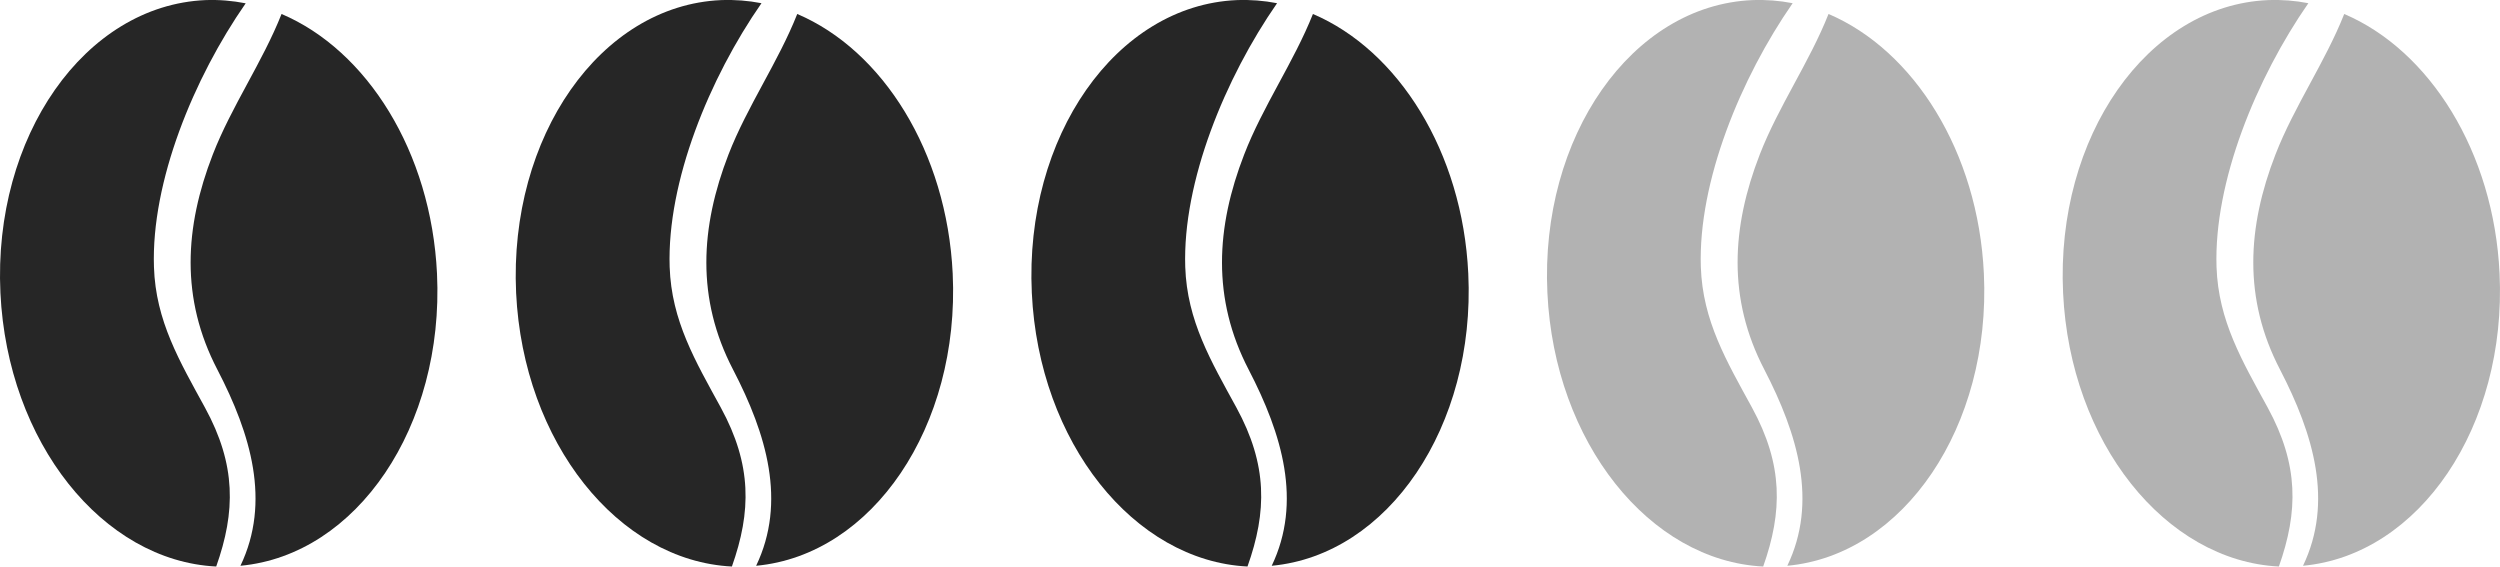 <svg xmlns="http://www.w3.org/2000/svg" xmlns:anim="urn:oasis:names:tc:opendocument:xmlns:animation:1.0" xmlns:ooo="http://xml.openoffice.org/svg/export" xmlns:presentation="http://sun.com/xmlns/staroffice/presentation" xmlns:smil="http://www.w3.org/2001/SMIL20/" xmlns:xlink="http://www.w3.org/1999/xlink" width="884.976" height="200.58" fill-rule="evenodd" stroke-linejoin="round" stroke-width="28.222" preserveAspectRatio="xMidYMid" version="1.2" viewBox="1600 16800 23415 5307"><defs class="ClipPathGroup"><clipPath id="a" clipPathUnits="userSpaceOnUse"><path d="M1600 16800h23415v5307H1600z"/></clipPath><clipPath><path d="M1623 16805h23369v5297H1623z"/></clipPath></defs><defs class="EmbeddedBulletChars"><g transform="scale(0 -0)"><path d="M580 1141l583-570L580 0-4 571l584 570z"/></g><g transform="scale(0 -0)"><path d="M8 1128h1129V0H8v1128z"/></g><g transform="scale(0 -0)"><path d="M174 0l428 739-428 742 1282-742L174 0zm1184 739L309 1346l350-607h699z"/></g><g transform="scale(0 -0)"><path d="M2015 739L1276 0H717l543 543H174v393h1086l-543 545h557l741-742z"/></g><g transform="scale(0 -0)"><path d="M0-2c-7 16-16 29-25 39l381 530c-94 256-141 385-141 387 0 25 13 38 40 38 9 0 21-2 34-5 21 4 42 12 65 25l27-13 111-251 280 301 64-25 24 25c21-10 41-24 62-43-36-69-87-143-152-222-1-1-60-68-176-200l180-361c0-27-21-55-63-84l16-20c-10-29-28-43-55-43-31 0-102 102-215 305L164-76c-22-34-53-51-92-51-42 0-63 17-64 51C1-67-2-52-2-32c0 9 1 19 2 30z"/></g><g transform="scale(0 -0)"><path d="M285-33C182-33 111 30 74 156c-22 72-33 177-33 315 0 78 14 145 41 201 34 71 87 106 158 106 53 0 88-31 106-94l23-176c8-64 28-97 59-98l735 706c11 11 33 17 66 17 42 0 63-15 63-46V965c0-36-10-64-30-84L442 47C390-6 338-33 285-33z"/></g><g transform="scale(0 -0)"><path d="M813 0C632 0 489 54 383 161 276 268 223 411 223 592s53 324 160 431c106 107 249 161 430 161 179 0 323-54 432-161 108-107 162-251 162-431s-54-324-162-431C1136 54 992 0 813 0z"/></g><g transform="scale(0 -0)"><path d="M346 457c-73 0-137 26-191 78-54 51-81 114-81 188 0 73 27 136 81 188s118 78 191 78 134-26 185-79c51-51 77-114 77-187 0-75-25-137-76-188-50-52-112-78-186-78z"/></g><g transform="scale(0 -0)"><path d="M-4 459h1139v147H-4V459z"/></g><g transform="scale(0 -0)"><path d="M173 740c0 163 58 303 173 419 116 115 255 173 419 173 163 0 302-58 418-173 116-116 174-256 174-419s-58-303-174-418c-116-116-255-174-418-174-164 0-303 58-419 174-115 115-173 255-173 418z"/></g></defs><g class="SlideGroup"><g><g><g class="Slide" clip-path="url(#a)"><g class="Page"><g class="com.sun.star.drawing.ClosedBezierShape"><g><path fill="none" d="M1600 16800h2303v5308H1600z" class="BoundingBox"/><path fill="#262626" d="M3901 16831c-486 699-886 1670-859 2470 16 505 241 883 478 1317 293 536 287 975 105 1488-1064-53-1954-1162-2021-2562-70-1465 790-2693 1919-2743 129-5 255 6 378 30z"/></g></g><g class="com.sun.star.drawing.ClosedBezierShape"><g><path fill="none" d="M3385 16931h2313v5170H3385z" class="BoundingBox"/><path fill="#262626" d="M3636 20262c-347-666-307-1335-43-2015 175-451 466-866 644-1316 799 340 1401 1289 1456 2432 68 1431-751 2635-1841 2736 286-598 99-1231-216-1837z"/></g></g><g class="com.sun.star.drawing.ClosedBezierShape"><g><path fill="none" d="M6430 16799h2303v5309H6430z" class="BoundingBox"/><path fill="#262626" d="M8732 16830c-487 700-886 1671-860 2470 17 506 242 883 479 1317 293 537 286 975 104 1489-1064-53-1954-1162-2021-2562-69-1465 790-2693 1919-2743 129-5 255 5 379 29z"/></g></g><g class="com.sun.star.drawing.ClosedBezierShape"><g><path fill="none" d="M8215 16931h2313v5170H8215z" class="BoundingBox"/><path fill="#262626" d="M8466 20262c-347-666-306-1335-43-2015 175-451 466-866 644-1316 799 340 1401 1289 1456 2432 68 1431-751 2635-1841 2736 286-598 99-1231-216-1837z"/></g></g><g class="com.sun.star.drawing.ClosedBezierShape"><g><path fill="none" d="M11259 16799h2304v5309h-2304z" class="BoundingBox"/><path fill="#262626" d="M13561 16830c-486 700-886 1671-860 2470 17 506 242 883 479 1317 293 537 287 975 104 1489-1063-53-1954-1162-2020-2562-70-1465 789-2693 1918-2743 129-5 256 5 379 29z"/></g></g><g class="com.sun.star.drawing.ClosedBezierShape"><g><path fill="none" d="M13045 16931h2313v5170h-2313z" class="BoundingBox"/><path fill="#262626" d="M13295 20262c-346-666-306-1335-42-2015 174-451 465-866 644-1316 798 340 1401 1289 1455 2432 68 1431-751 2635-1841 2736 286-598 99-1231-216-1837z"/></g></g><g class="com.sun.star.drawing.ClosedBezierShape"><g><path fill="none" d="M16089 16799h2303v5309h-2303z" class="BoundingBox"/><path fill="#B2B2B2" d="M18390 16830c-486 700-886 1671-860 2470 17 506 242 883 479 1317 293 537 287 975 105 1489-1064-53-1955-1162-2021-2562-70-1465 790-2694 1919-2743 129-5 255 5 378 29z"/></g></g><g class="com.sun.star.drawing.ClosedBezierShape"><g><path fill="none" d="M17874 16931h2313v5169h-2313z" class="BoundingBox"/><path fill="#B2B2B2" d="M18125 20262c-347-666-307-1335-43-2015 175-451 466-866 644-1316 798 340 1401 1289 1455 2431 68 1432-750 2636-1841 2737 287-598 99-1231-215-1837z"/></g></g><g class="com.sun.star.drawing.ClosedBezierShape"><g><path fill="none" d="M20919 16799h2303v5309h-2303z" class="BoundingBox"/><path fill="#B2B2B2" d="M23220 16830c-486 700-886 1671-860 2470 17 506 242 883 479 1317 293 537 287 975 105 1489-1064-53-1955-1162-2021-2562-70-1465 790-2694 1919-2743 129-5 255 5 378 29z"/></g></g><g class="com.sun.star.drawing.ClosedBezierShape"><g><path fill="none" d="M22704 16931h2313v5169h-2313z" class="BoundingBox"/><path fill="#B2B2B2" d="M22955 20262c-347-666-307-1335-43-2015 175-451 466-866 644-1316 798 340 1401 1289 1455 2431 68 1432-750 2636-1841 2737 287-598 99-1231-215-1837z"/></g></g></g></g></g></g></g></svg>